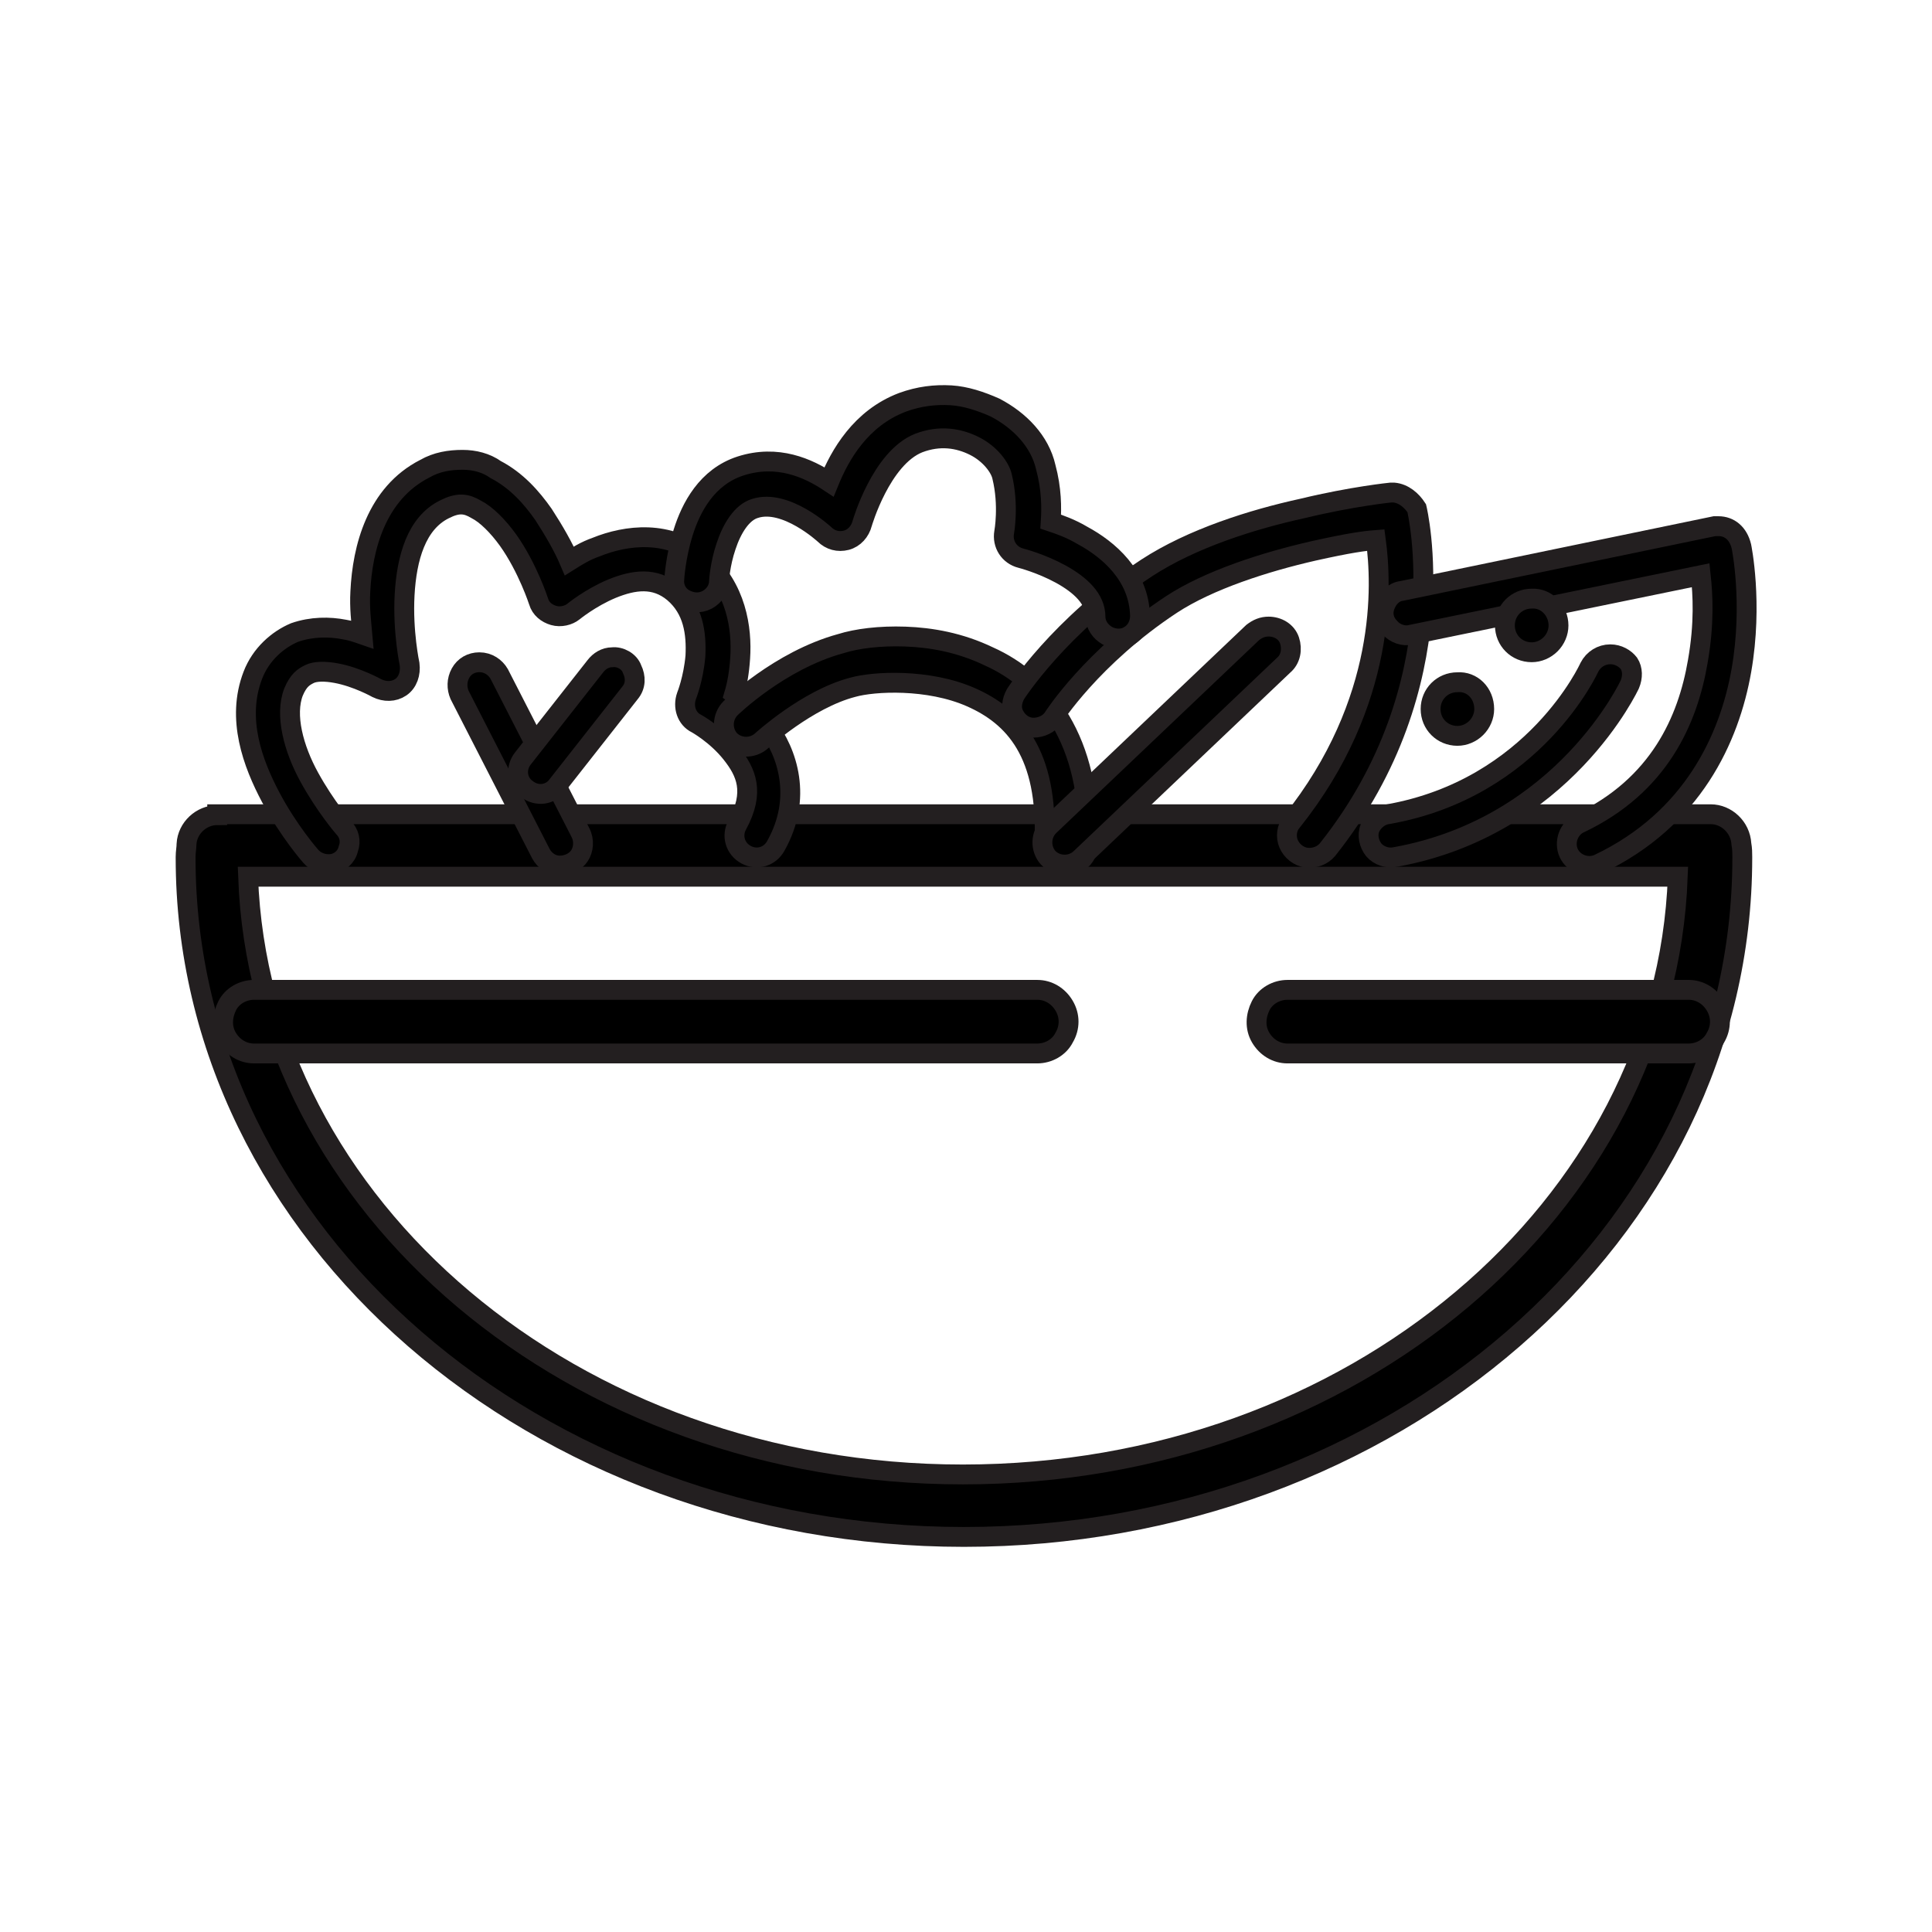 <?xml version="1.0" encoding="utf-8"?>
<!-- Generator: Adobe Illustrator 28.0.0, SVG Export Plug-In . SVG Version: 6.00 Build 0)  -->
<svg version="1.1" id="Layer_1" xmlns="http://www.w3.org/2000/svg" xmlns:xlink="http://www.w3.org/1999/xlink" x="0px" y="0px"
	 viewBox="0 0 85.04 85.04" style="enable-background:new 0 0 85.04 85.04;" xml:space="preserve">
<style type="text/css">
	.st0{fill-rule:evenodd;clip-rule:evenodd;stroke:#231F20;stroke-width:0.874;stroke-miterlimit:10;}
	.st1{stroke:#231F20;stroke-width:0.874;stroke-miterlimit:10;}
</style>
<g>
	<path class="st0" d="M9.56,35.88c-0.7,0-1.31,0.57-1.35,1.27c0,0.17-0.04,0.35-0.04,0.57v0.04c0,16.61,15.47,29.89,34.26,29.89
		s34.26-13.29,34.26-29.89v-0.04c0-0.17,0-0.35-0.04-0.57c-0.04-0.74-0.66-1.31-1.35-1.31H9.56V35.88z M10.92,38.59h62.93
		C73.32,53.1,59.56,64.9,42.38,64.9S11.44,53.1,10.92,38.59z"/>
	<path class="st1" d="M11.18,43.57c-0.48,0-0.96,0.26-1.18,0.7s-0.26,0.96,0,1.4c0.26,0.44,0.7,0.7,1.18,0.7h34.48
		c0.48,0,0.96-0.26,1.18-0.7c0.26-0.44,0.26-0.96,0-1.4c-0.26-0.44-0.7-0.7-1.18-0.7H11.18z"/>
	<path class="st1" d="M56.67,43.57c-0.48,0-0.96,0.26-1.18,0.7s-0.26,0.96,0,1.4c0.26,0.44,0.7,0.7,1.18,0.7h17.66
		c0.48,0,0.96-0.26,1.18-0.7c0.26-0.44,0.26-0.96,0-1.4s-0.7-0.7-1.18-0.7H56.67z"/>
	<path class="st1" d="M20.36,20.24c-0.57,0-1.14,0.09-1.66,0.39c-2.14,1.09-2.75,3.5-2.84,5.42c-0.04,0.7,0.04,1.31,0.09,1.88
		c-0.26-0.09-0.48-0.17-0.79-0.22c-0.66-0.13-1.44-0.13-2.19,0.13c-0.74,0.31-1.49,0.96-1.84,1.88c-0.74,1.92,0,3.89,0.79,5.38
		s1.75,2.58,1.75,2.58c0.22,0.26,0.57,0.39,0.92,0.35c0.35-0.04,0.66-0.31,0.74-0.66c0.13-0.35,0.04-0.7-0.22-0.96
		c0,0-0.79-0.92-1.49-2.19c-0.7-1.27-1.09-2.75-0.7-3.76c0.22-0.52,0.44-0.66,0.7-0.79c0.26-0.13,0.7-0.13,1.18-0.04
		c0.92,0.17,1.79,0.66,1.79,0.66c0.35,0.17,0.74,0.17,1.05-0.04s0.44-0.61,0.39-1.01c0,0-0.31-1.44-0.22-3.06
		c0.09-1.62,0.52-3.15,1.75-3.76c0.61-0.31,0.96-0.26,1.4,0c0.44,0.22,0.96,0.74,1.4,1.35c0.87,1.22,1.35,2.71,1.35,2.71
		c0.09,0.31,0.35,0.52,0.66,0.61c0.31,0.09,0.66,0,0.87-0.17c0,0,0.74-0.61,1.7-1.01c0.96-0.39,1.88-0.52,2.71,0.17
		c0.87,0.74,1.01,1.79,0.96,2.8c-0.09,1.01-0.39,1.75-0.39,1.75c-0.17,0.48,0,1.01,0.44,1.22c0,0,0.87,0.48,1.53,1.31
		c0.66,0.83,1.05,1.7,0.26,3.15c-0.26,0.48-0.09,1.05,0.39,1.31c0.48,0.26,1.05,0.09,1.31-0.39c1.18-2.1,0.52-4.11-0.39-5.29
		c-0.48-0.61-1.01-1.09-1.44-1.4c0.13-0.44,0.22-0.96,0.26-1.57c0.09-1.31-0.17-3.1-1.62-4.37c-1.49-1.31-3.41-1.05-4.72-0.52
		c-0.48,0.17-0.83,0.39-1.18,0.61c-0.26-0.61-0.66-1.31-1.14-2.05c-0.52-0.74-1.18-1.49-2.1-1.97
		C21.4,20.37,20.88,20.24,20.36,20.24z"/>
	<path class="st1" d="M21.1,29.15c-0.35,0-0.66,0.17-0.83,0.48c-0.17,0.31-0.17,0.66-0.04,0.96l3.58,6.99
		c0.17,0.31,0.48,0.52,0.83,0.52c0.35,0,0.7-0.17,0.87-0.44c0.17-0.26,0.22-0.66,0.04-1.01l-3.58-6.99
		C21.8,29.37,21.49,29.15,21.1,29.15z"/>
	<path class="st1" d="M26.95,28.93c-0.31,0-0.57,0.17-0.74,0.39l-3.19,4.06c-0.35,0.44-0.26,1.05,0.17,1.35
		c0.44,0.35,1.05,0.26,1.35-0.17l3.19-4.06c0.26-0.31,0.26-0.7,0.09-1.05C27.7,29.11,27.3,28.89,26.95,28.93z"/>
	<path class="st1" d="M39.85,28.02c-1.14-0.04-2.14,0.09-2.84,0.31c-2.71,0.74-4.85,2.84-4.85,2.84c-0.39,0.39-0.39,1.01-0.04,1.4
		c0.39,0.39,1.01,0.39,1.4,0.04c0,0,2.01-1.84,4.02-2.36c0.92-0.26,3.32-0.39,5.2,0.44c1.88,0.83,3.41,2.45,3.23,6.42
		c0,0.35,0.17,0.7,0.44,0.87c0.31,0.17,0.66,0.22,0.96,0.04c0.31-0.17,0.52-0.48,0.52-0.83c0.17-4.59-1.92-7.21-4.37-8.3
		C42.25,28.28,40.98,28.06,39.85,28.02z"/>
	<path class="st1" d="M61.35,21.68c-0.04,0-0.09,0-0.13,0c0,0-1.7,0.17-3.89,0.7c-2.19,0.48-4.85,1.31-6.86,2.62
		c-3.85,2.53-5.77,5.55-5.77,5.55c-0.17,0.31-0.22,0.66-0.04,0.96c0.17,0.31,0.48,0.52,0.83,0.52c0.35,0,0.7-0.17,0.87-0.44
		c0,0,1.7-2.67,5.2-4.98c1.66-1.09,4.15-1.88,6.25-2.36c1.57-0.35,2.23-0.44,2.75-0.48c0.26,1.92,0.52,7.12-3.71,12.41
		c-0.22,0.26-0.26,0.66-0.13,0.96c0.13,0.31,0.44,0.57,0.79,0.61c0.35,0.04,0.7-0.09,0.92-0.35c5.81-7.3,3.93-15.03,3.93-15.03
		C62.14,22.03,61.79,21.72,61.35,21.68z"/>
	<path class="st1" d="M55.84,27.58c-0.26,0-0.48,0.09-0.7,0.26l-8.96,8.52c-0.39,0.39-0.39,1.01-0.04,1.4
		c0.39,0.39,1.01,0.39,1.4,0.04l8.96-8.52c0.31-0.26,0.39-0.7,0.26-1.09C56.63,27.8,56.24,27.58,55.84,27.58z"/>
	<path class="st1" d="M75.64,23.16c-0.04,0-0.13,0-0.17,0L61.7,26.01c-0.35,0.04-0.61,0.31-0.74,0.66s-0.04,0.7,0.22,0.96
		c0.22,0.26,0.61,0.39,0.92,0.31l12.76-2.62c0.09,0.83,0.17,2.1-0.13,3.8c-0.44,2.58-1.7,5.46-5.2,7.12
		c-0.48,0.22-0.7,0.83-0.48,1.31c0.22,0.48,0.83,0.7,1.31,0.48c4.15-1.97,5.77-5.55,6.29-8.52c0.52-2.97,0-5.46,0-5.46
		C76.51,23.47,76.12,23.16,75.64,23.16z"/>
	<path class="st1" d="M70.88,28.8c-0.39,0-0.74,0.22-0.92,0.57c0,0-2.4,5.33-8.87,6.47c-0.35,0.04-0.66,0.31-0.79,0.61
		c-0.13,0.31-0.04,0.7,0.17,0.96c0.22,0.26,0.61,0.39,0.96,0.31c7.43-1.35,10.31-7.6,10.31-7.6c0.13-0.31,0.13-0.66-0.04-0.92
		C71.53,28.98,71.23,28.8,70.88,28.8z"/>
	<path class="st0" d="M65.33,31.21c0,0.31-0.13,0.61-0.35,0.83c-0.22,0.22-0.52,0.35-0.83,0.35c-0.66,0-1.18-0.52-1.18-1.18
		c0-0.66,0.52-1.18,1.18-1.18C64.8,29.98,65.33,30.51,65.33,31.21z"/>
	<path class="st0" d="M68.6,27.53c0,0.31-0.13,0.61-0.35,0.83c-0.22,0.22-0.52,0.35-0.83,0.35c-0.66,0-1.18-0.52-1.18-1.18
		c0-0.66,0.52-1.18,1.18-1.18C68.08,26.31,68.6,26.88,68.6,27.53z"/>
	<path class="st1" d="M41.86,17.4c-0.7-0.04-1.4,0.04-2.14,0.31c-1.84,0.7-2.75,2.32-3.23,3.5c-0.92-0.61-2.27-1.22-3.89-0.7
		c-1.49,0.48-2.19,1.84-2.53,2.93s-0.39,2.05-0.39,2.05c-0.04,0.35,0.13,0.7,0.44,0.87c0.31,0.17,0.66,0.22,1.01,0.04
		c0.31-0.17,0.52-0.48,0.52-0.83c0,0,0.04-0.74,0.31-1.53c0.26-0.79,0.7-1.49,1.27-1.66c1.35-0.44,3.06,1.14,3.06,1.14
		c0.26,0.26,0.61,0.35,0.96,0.26c0.35-0.09,0.61-0.39,0.7-0.74c0,0,0.83-2.88,2.49-3.54c0.92-0.35,1.75-0.22,2.45,0.13
		c0.7,0.35,1.14,0.96,1.22,1.35c0.31,1.27,0.09,2.45,0.09,2.45c-0.09,0.52,0.22,1.01,0.74,1.14c0,0,0.87,0.22,1.75,0.7
		c0.87,0.48,1.53,1.09,1.53,1.88c0,0.35,0.22,0.66,0.52,0.83c0.31,0.17,0.7,0.17,0.96,0c0.31-0.17,0.48-0.52,0.48-0.87
		c-0.04-1.79-1.4-2.93-2.53-3.54c-0.52-0.31-1.01-0.48-1.4-0.61c0.04-0.61,0.04-1.44-0.22-2.4c-0.26-1.14-1.14-2.05-2.23-2.62
		C43.17,17.66,42.51,17.44,41.86,17.4z"/>
</g>
</svg>
